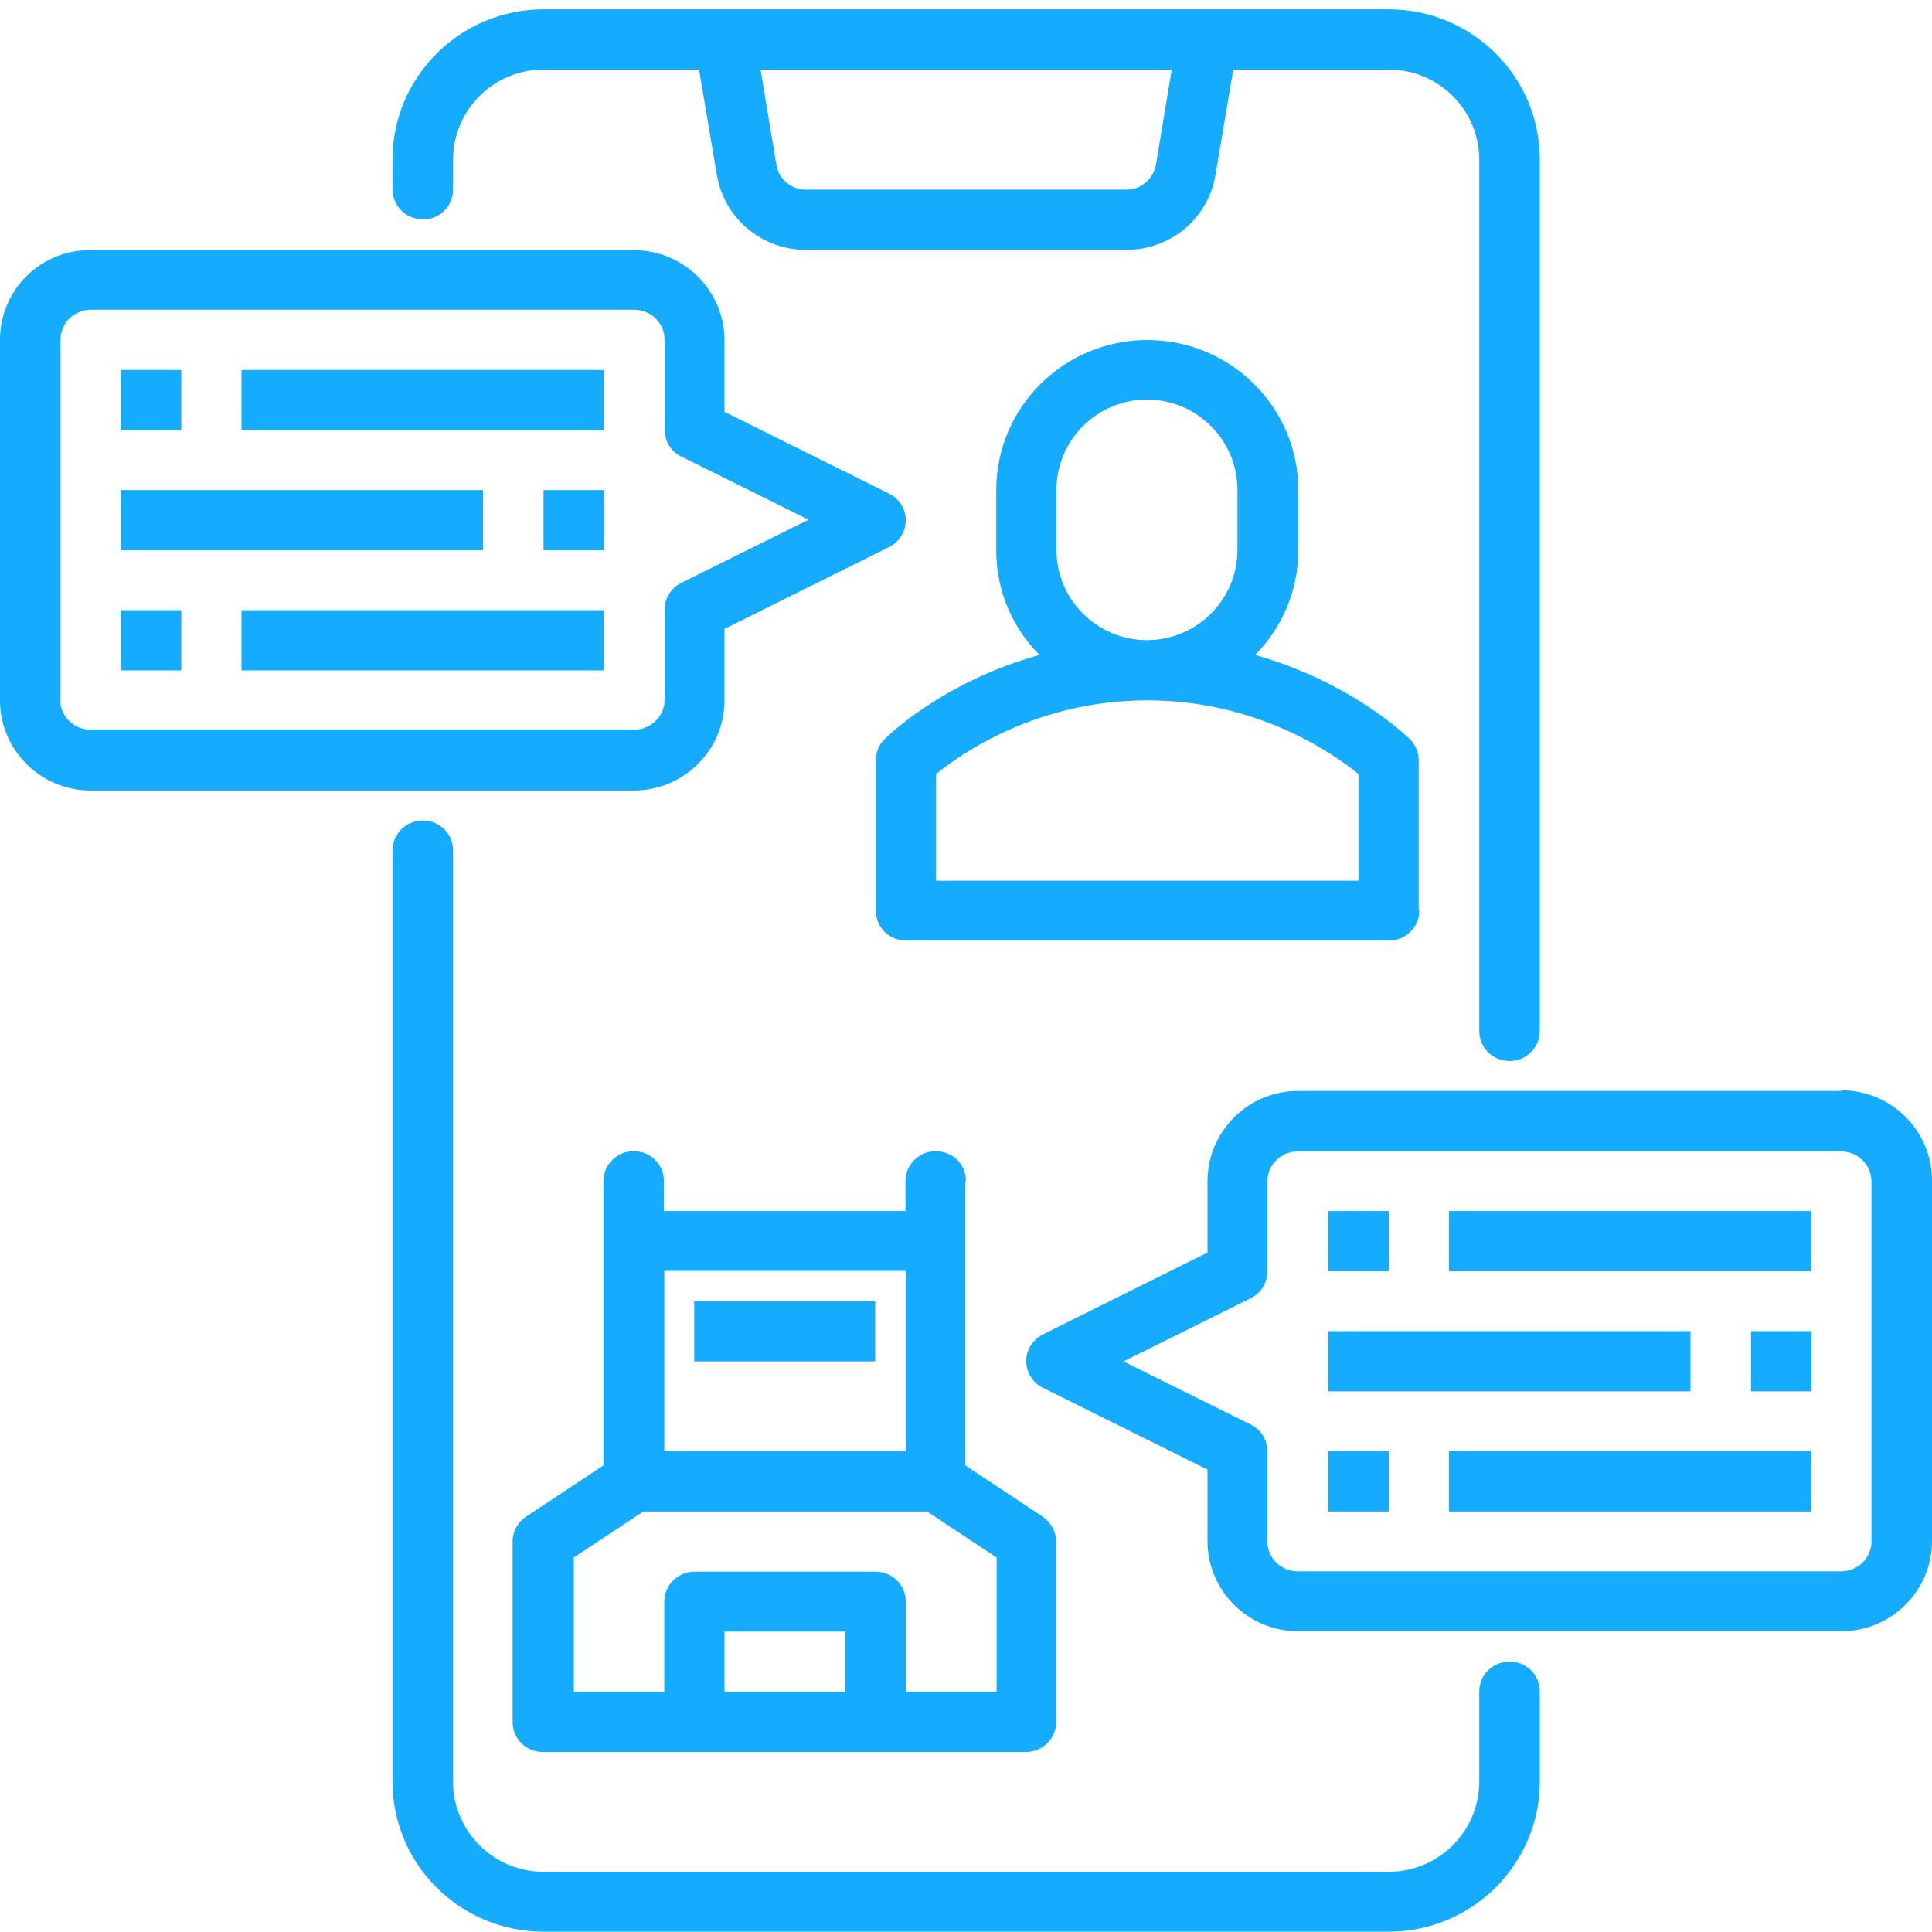 <?xml version="1.0" encoding="UTF-8"?>
<svg id="Layer_1" data-name="Layer 1" xmlns="http://www.w3.org/2000/svg" viewBox="0 0 60 60" width="60px" height="60px">
  <defs>
    <style>
      .cls-1 {
        fill: #15acff;
        stroke-width: 0px;
      }
    </style>
  </defs>
  <path class="cls-1" d="M46.88,51.6c-.52,0-.94.42-.94.93v2.8c0,1.54-1.26,2.8-2.81,2.8h-26.25c-1.55,0-2.81-1.26-2.81-2.8v-28.92c0-.52-.42-.93-.94-.93s-.94.42-.94.93v28.92c0,2.57,2.1,4.66,4.69,4.66h26.25c2.58,0,4.69-2.09,4.69-4.66v-2.8c0-.52-.42-.93-.94-.93Z"/>
  <path class="cls-1" d="M13.13,6.82c.52,0,.94-.42.94-.93v-.93c0-1.54,1.26-2.8,2.81-2.8h4.83l.55,3.26c.23,1.36,1.39,2.34,2.77,2.34h9.95c1.38,0,2.55-.98,2.77-2.34l.55-3.26h4.83c1.55,0,2.81,1.26,2.81,2.8v27.06c0,.52.42.93.94.93s.94-.42.94-.93V4.95c0-2.57-2.1-4.66-4.69-4.66h-26.25c-2.58,0-4.69,2.09-4.69,4.66v.93c0,.52.42.93.94.93ZM36.39,2.16l-.49,2.95c-.08.45-.46.78-.92.78h-9.95c-.46,0-.85-.33-.92-.78l-.49-2.95h12.79Z"/>
  <rect class="cls-1" x="21.56" y="40.41" width="5.62" height="1.87"/>
  <path class="cls-1" d="M30,36.68c0-.52-.42-.93-.94-.93s-.94.42-.94.93v.93h-7.5v-.93c0-.52-.42-.93-.94-.93s-.94.42-.94.93v8.83l-2.4,1.59c-.26.17-.42.46-.42.78v5.6c0,.52.42.93.94.93h15c.52,0,.94-.42.94-.93v-5.6c0-.31-.16-.6-.42-.78l-2.4-1.59v-8.83ZM28.13,39.47v5.6h-7.5v-5.6h7.5ZM22.5,52.54v-1.87h3.75v1.87h-3.75ZM30.94,52.54h-2.81v-2.8c0-.52-.42-.93-.94-.93h-5.62c-.52,0-.94.42-.94.93v2.8h-2.81v-4.17l2.16-1.43h8.81l2.16,1.43v4.17Z"/>
  <path class="cls-1" d="M44.06,28.28v-4.66c0-.25-.1-.48-.27-.66-.09-.09-1.83-1.78-4.81-2.62.83-.84,1.34-1.99,1.34-3.25v-1.87c0-2.57-2.1-4.66-4.69-4.66s-4.69,2.09-4.69,4.66v1.87c0,1.27.51,2.41,1.34,3.25-2.99.83-4.72,2.52-4.81,2.62-.18.17-.27.41-.27.66v4.66c0,.52.42.93.94.93h15c.52,0,.94-.42.94-.93ZM32.81,17.08v-1.87c0-1.54,1.26-2.8,2.81-2.8s2.81,1.26,2.81,2.8v1.87c0,1.54-1.26,2.8-2.81,2.8s-2.81-1.26-2.81-2.8ZM42.19,27.35h-13.12v-3.31c.77-.63,3.13-2.29,6.56-2.29s5.79,1.66,6.56,2.29v3.31Z"/>
  <path class="cls-1" d="M22.5,21.75v-2.22l5.11-2.54c.32-.16.52-.48.52-.83s-.2-.68-.52-.83l-5.11-2.54v-2.22c0-1.54-1.26-2.8-2.81-2.8H2.81C1.26,7.75,0,9.01,0,10.55v11.2C0,23.29,1.26,24.55,2.81,24.55h16.88c1.55,0,2.81-1.26,2.81-2.8ZM1.88,21.75v-11.2c0-.51.42-.93.94-.93h16.88c.52,0,.94.42.94.93v2.8c0,.35.2.68.52.83l3.95,1.96-3.95,1.96c-.32.16-.52.48-.52.83v2.8c0,.51-.42.93-.94.93H2.81c-.52,0-.94-.42-.94-.93Z"/>
  <path class="cls-1" d="M57.19,33.88h-16.88c-1.55,0-2.81,1.26-2.81,2.8v2.22l-5.11,2.54c-.32.16-.52.48-.52.83s.2.68.52.83l5.11,2.54v2.22c0,1.54,1.26,2.8,2.81,2.8h16.88c1.55,0,2.81-1.26,2.81-2.8v-11.2c0-1.54-1.26-2.8-2.81-2.8ZM58.12,47.87c0,.51-.42.93-.94.93h-16.88c-.52,0-.94-.42-.94-.93v-2.8c0-.35-.2-.68-.52-.83l-3.95-1.96,3.95-1.96c.32-.16.52-.48.52-.83v-2.8c0-.51.42-.93.94-.93h16.88c.52,0,.94.42.94.93v11.2Z"/>
  <rect class="cls-1" x="3.75" y="11.49" width="1.88" height="1.87"/>
  <rect class="cls-1" x="7.5" y="11.49" width="11.25" height="1.87"/>
  <rect class="cls-1" x="16.88" y="15.22" width="1.88" height="1.87"/>
  <rect class="cls-1" x="3.75" y="15.22" width="11.25" height="1.87"/>
  <rect class="cls-1" x="3.75" y="18.95" width="1.88" height="1.87"/>
  <rect class="cls-1" x="7.5" y="18.95" width="11.25" height="1.87"/>
  <rect class="cls-1" x="41.25" y="37.61" width="1.88" height="1.87"/>
  <rect class="cls-1" x="45" y="37.61" width="11.25" height="1.87"/>
  <rect class="cls-1" x="54.38" y="41.34" width="1.88" height="1.87"/>
  <rect class="cls-1" x="41.25" y="41.34" width="11.25" height="1.87"/>
  <rect class="cls-1" x="41.25" y="45.07" width="1.88" height="1.87"/>
  <rect class="cls-1" x="45" y="45.07" width="11.25" height="1.87"/>
</svg>